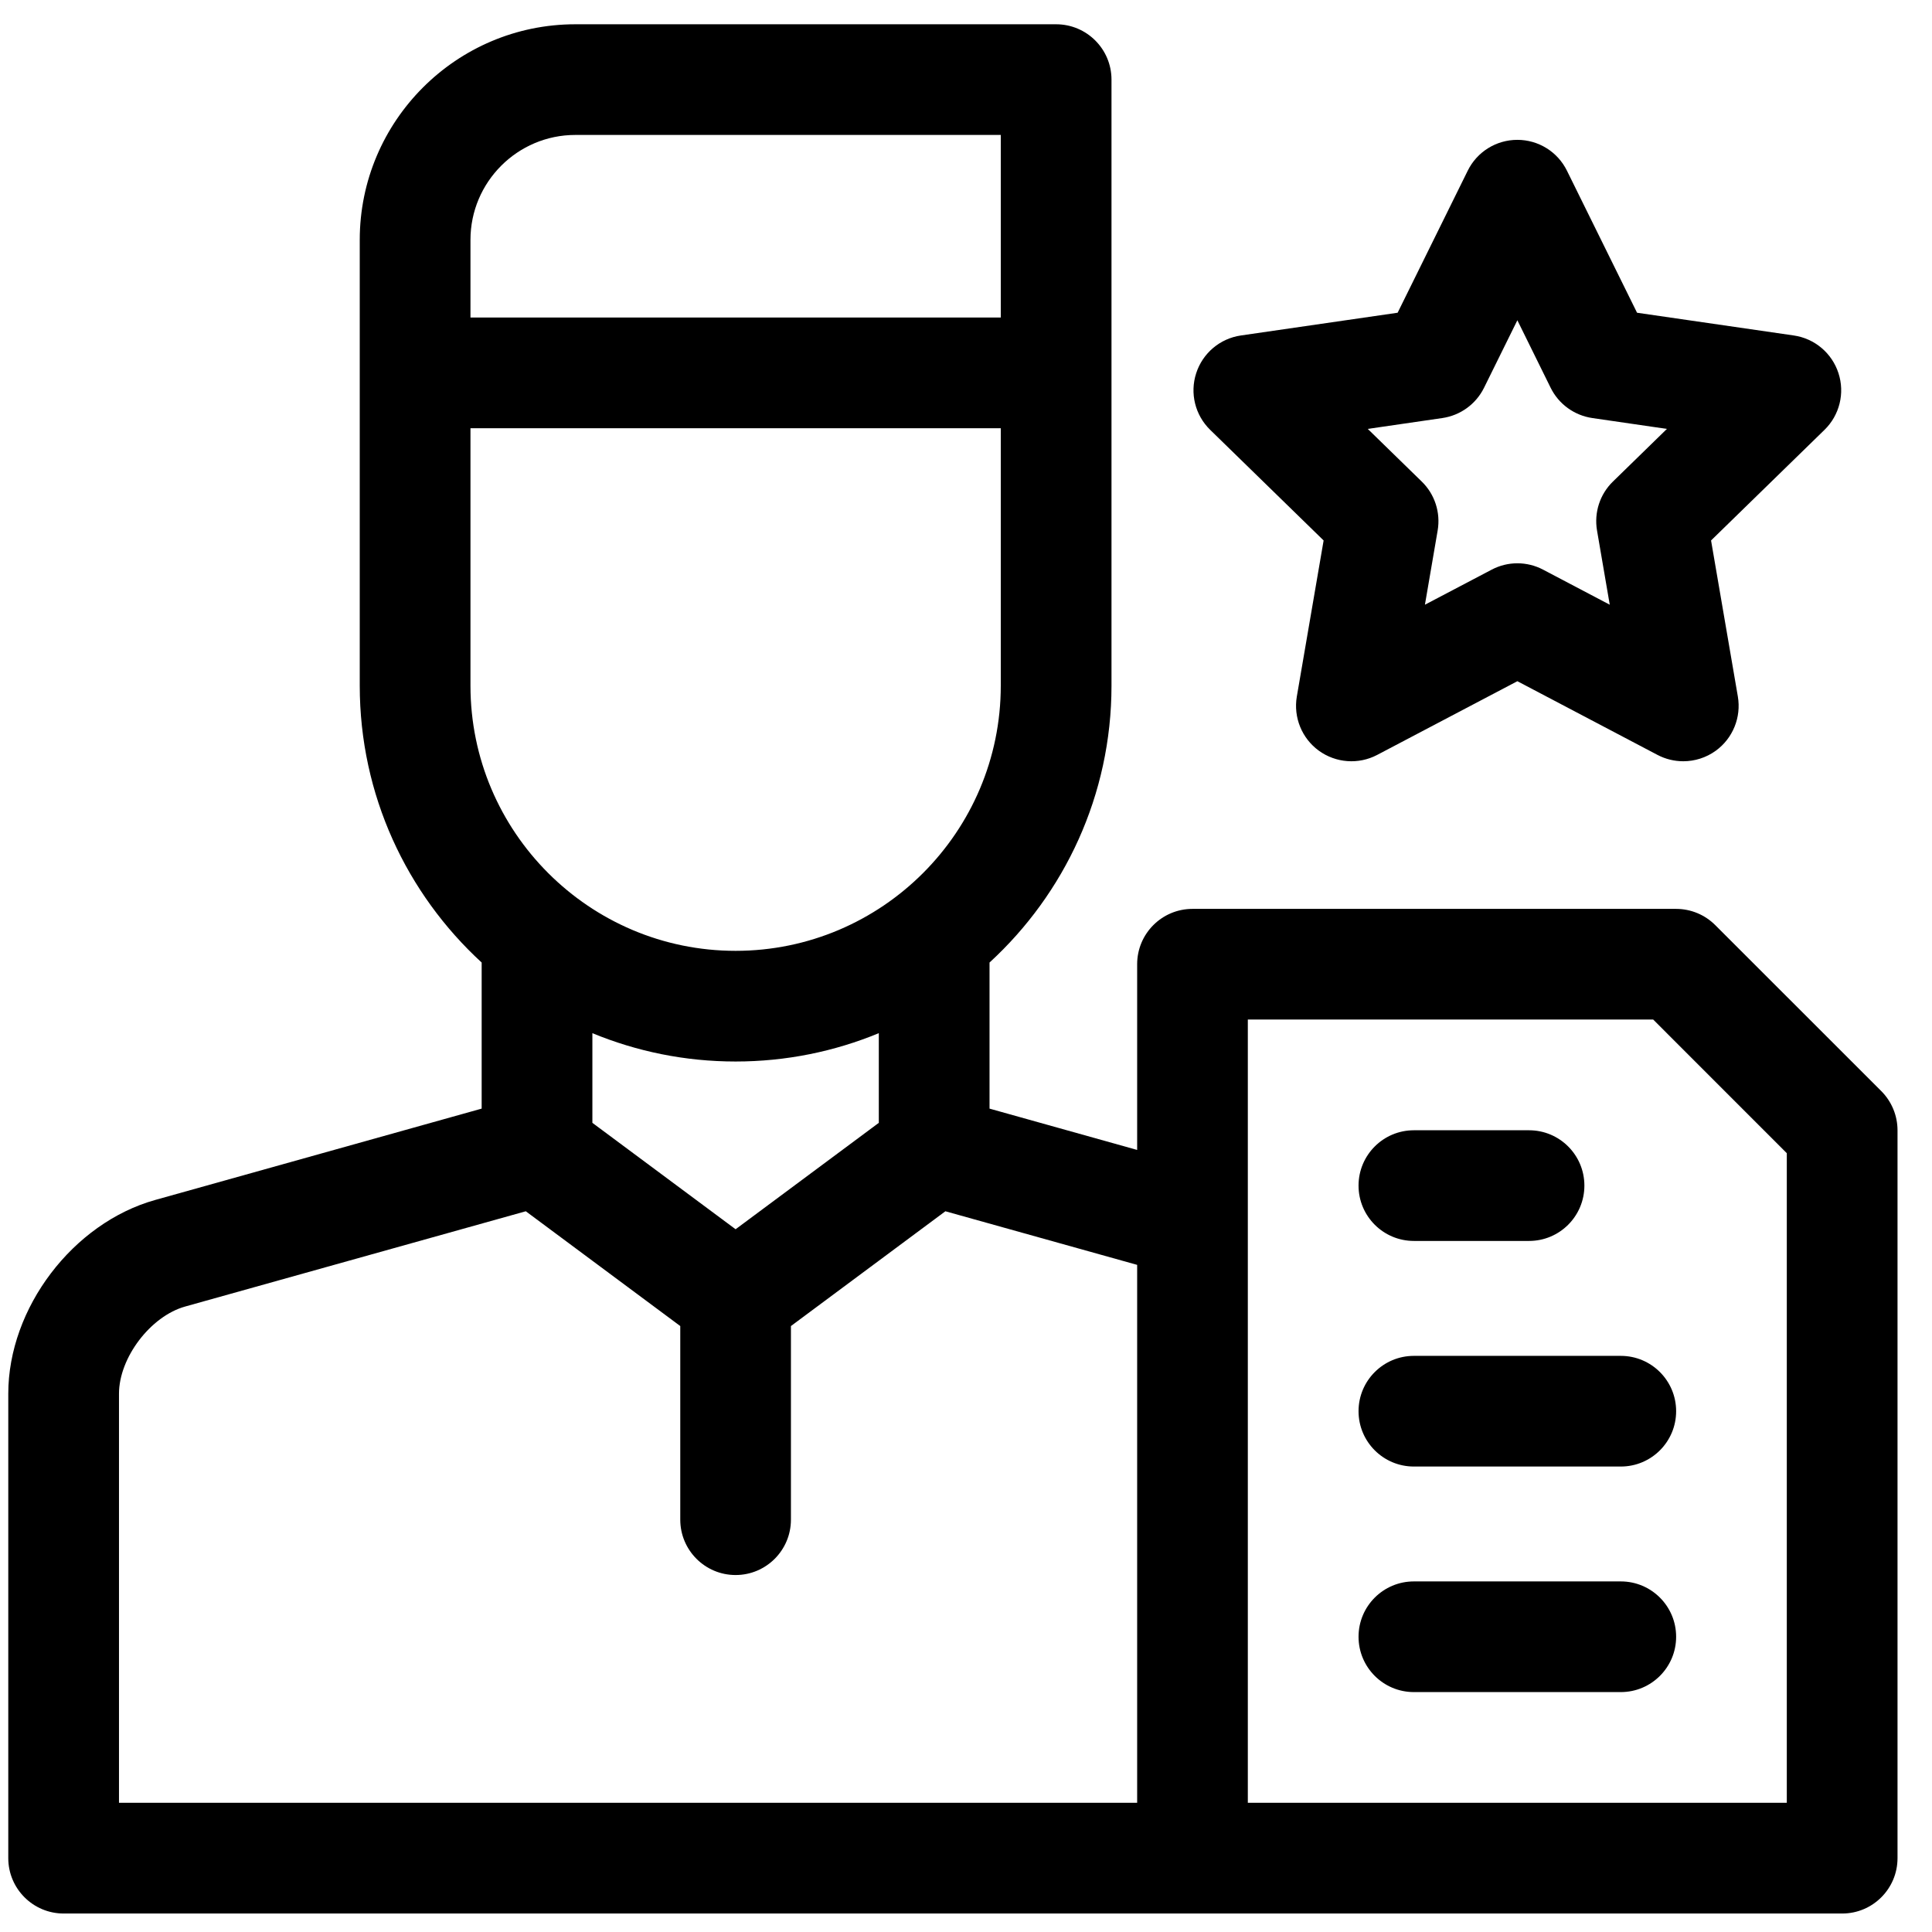 <svg width="39" height="39" viewBox="0 0 39 39" fill="none" xmlns="http://www.w3.org/2000/svg">
<g clip-path="url(#clip0_50173_6188)">
<path d="M37.977 22.026L34.624 18.674C34.415 18.465 34.131 18.347 33.834 18.347H24.072C23.455 18.347 22.955 18.847 22.955 19.464V23.213L19.975 22.379V19.43C21.487 18.042 22.437 16.051 22.437 13.841V1.607C22.437 0.99 21.936 0.49 21.319 0.49H11.614C9.214 0.49 7.262 2.442 7.262 4.842V13.841C7.262 16.051 8.211 18.042 9.723 19.43V22.379L3.136 24.222C1.471 24.687 0.167 26.405 0.167 28.134V37.509C0.167 38.126 0.668 38.627 1.285 38.627H37.187C37.804 38.627 38.304 38.126 38.304 37.509V22.817C38.304 22.52 38.186 22.236 37.977 22.026ZM9.497 4.842C9.497 3.674 10.447 2.724 11.614 2.724H20.202V6.41H9.497V4.842ZM9.497 13.841V8.644H20.202V13.841C20.202 16.793 17.801 19.194 14.849 19.194C11.898 19.194 9.497 16.793 9.497 13.841ZM17.74 20.856V22.666L14.849 24.814L11.958 22.666V20.856C12.85 21.224 13.826 21.428 14.849 21.428C15.872 21.428 16.849 21.224 17.74 20.856ZM22.955 36.392H2.402V28.134C2.402 27.408 3.039 26.569 3.738 26.374L10.614 24.451L13.732 26.768V30.676C13.732 31.293 14.232 31.794 14.849 31.794C15.466 31.794 15.966 31.293 15.966 30.676V26.768L19.084 24.451L22.955 25.533V36.392H22.955ZM36.069 36.392H25.189V20.581H33.372L36.069 23.279V36.392H36.069Z" fill="black"/>
<path d="M28.541 25.05H30.866C31.483 25.05 31.983 24.55 31.983 23.933C31.983 23.316 31.483 22.816 30.866 22.816H28.541C27.924 22.816 27.424 23.316 27.424 23.933C27.424 24.55 27.924 25.05 28.541 25.05Z" fill="black"/>
<path d="M32.718 31.923H28.541C27.924 31.923 27.424 32.423 27.424 33.04C27.424 33.657 27.924 34.157 28.541 34.157H32.718C33.335 34.157 33.835 33.657 33.835 33.04C33.835 32.423 33.335 31.923 32.718 31.923Z" fill="black"/>
<path d="M28.541 27.37C27.924 27.37 27.424 27.87 27.424 28.487C27.424 29.104 27.924 29.604 28.541 29.604H32.718C33.335 29.604 33.835 29.104 33.835 28.487C33.835 27.87 33.335 27.37 32.718 27.37H28.541Z" fill="black"/>
<path d="M26.719 10.91L26.178 14.061C26.107 14.48 26.279 14.904 26.623 15.154C26.967 15.403 27.423 15.437 27.8 15.239L30.63 13.751L33.459 15.239C33.623 15.325 33.801 15.367 33.979 15.367C34.211 15.367 34.441 15.295 34.636 15.154C34.98 14.904 35.152 14.48 35.081 14.061L34.54 10.91L36.829 8.678C37.134 8.381 37.244 7.937 37.112 7.533C36.981 7.128 36.631 6.833 36.21 6.772L33.046 6.313L31.631 3.446C31.443 3.064 31.055 2.823 30.63 2.823C30.204 2.823 29.816 3.064 29.628 3.446L28.213 6.313L25.049 6.772C24.628 6.833 24.278 7.128 24.147 7.533C24.015 7.937 24.125 8.381 24.43 8.678L26.719 10.91ZM29.115 8.439C29.479 8.386 29.794 8.158 29.957 7.828L30.63 6.465L31.302 7.828C31.465 8.158 31.78 8.386 32.144 8.439L33.649 8.658L32.56 9.72C32.296 9.976 32.176 10.346 32.238 10.709L32.495 12.207L31.149 11.499C30.824 11.328 30.435 11.328 30.11 11.5L28.764 12.207L29.021 10.709C29.083 10.346 28.963 9.976 28.699 9.72L27.61 8.658L29.115 8.439Z" fill="black"/>
</g>
<defs>
<clipPath id="clip0_50173_6188">
<rect width="38.137" height="38.137" fill="white" transform="translate(0.167 0.49)"/>
</clipPath>
</defs>
</svg>
